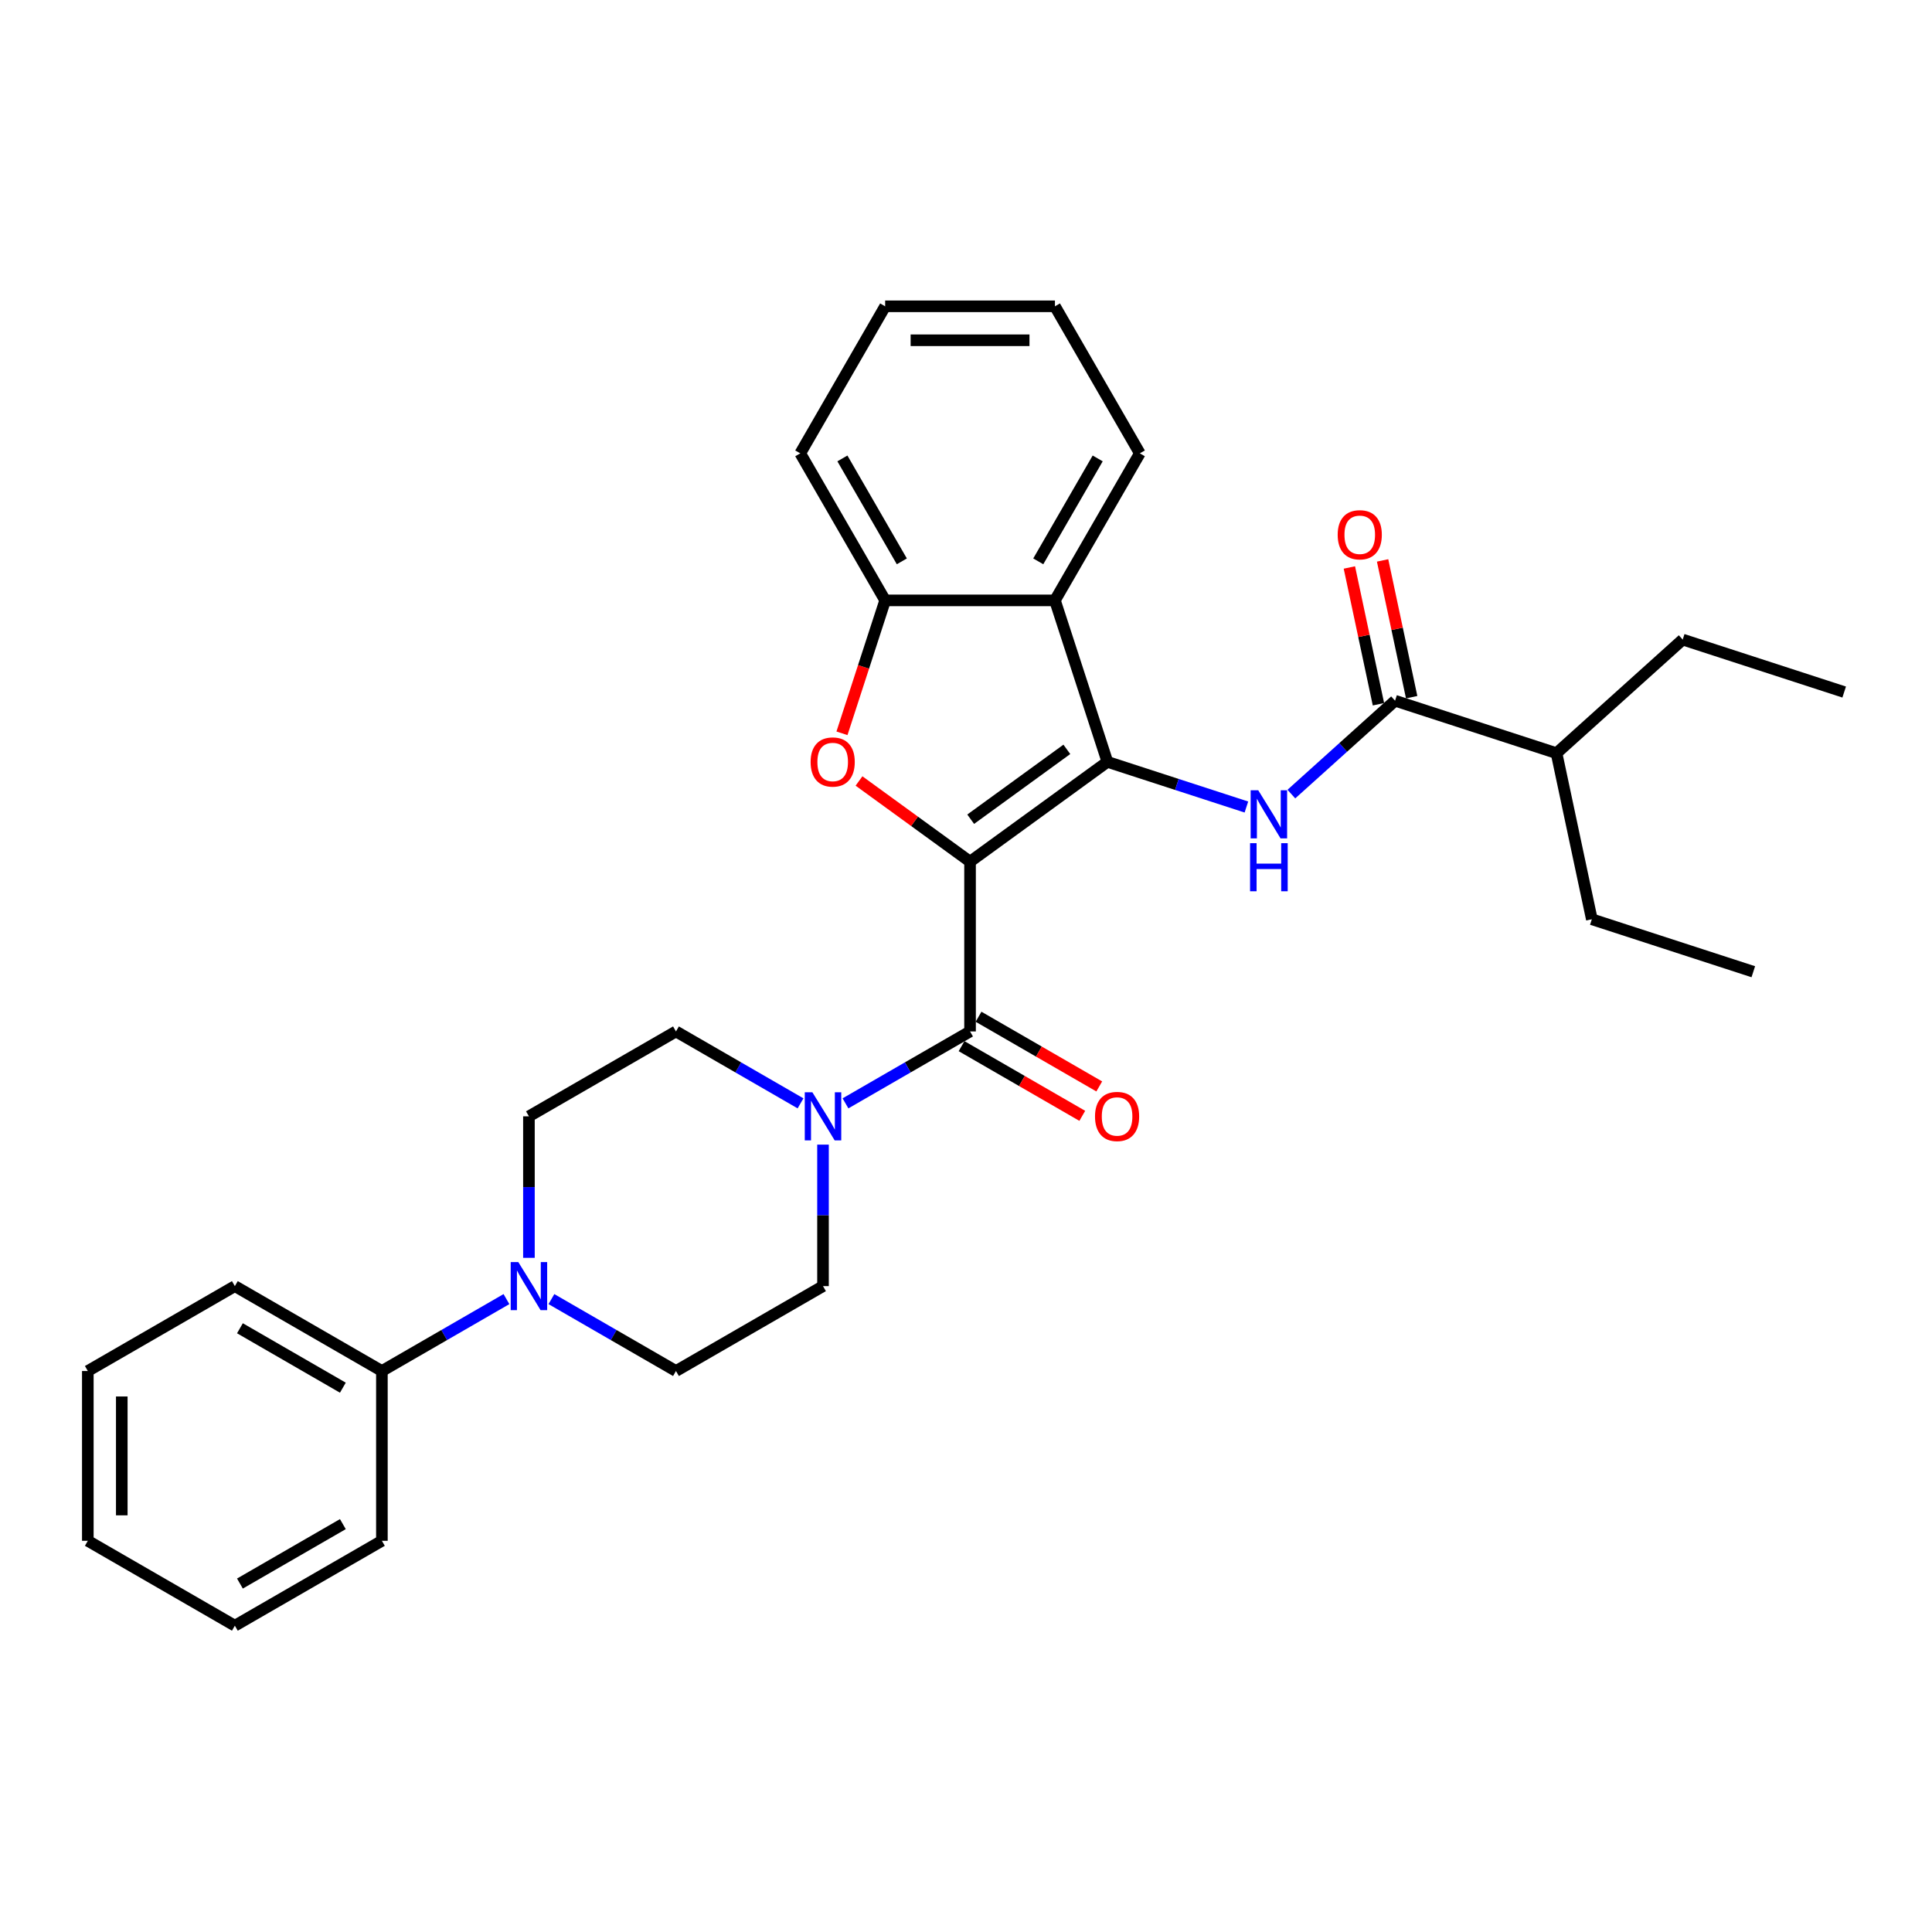 <?xml version='1.0' encoding='iso-8859-1'?>
<svg version='1.1' baseProfile='full'
              xmlns='http://www.w3.org/2000/svg'
                      xmlns:rdkit='http://www.rdkit.org/xml'
                      xmlns:xlink='http://www.w3.org/1999/xlink'
                  xml:space='preserve'
width='1000px' height='1000px' viewBox='0 0 1000 1000'>
<!-- END OF HEADER -->
<rect style='opacity:1.0;fill:#FFFFFF;stroke:none' width='1000' height='1000' x='0' y='0'> </rect>
<path class='bond-0' d='M 502.095,445.993 L 573.192,394.338' style='fill:none;fill-rule:evenodd;stroke:#000000;stroke-width:6px;stroke-linecap:butt;stroke-linejoin:miter;stroke-opacity:1' />
<path class='bond-0' d='M 502.428,424.025 L 552.196,387.867' style='fill:none;fill-rule:evenodd;stroke:#000000;stroke-width:6px;stroke-linecap:butt;stroke-linejoin:miter;stroke-opacity:1' />
<path class='bond-1' d='M 502.095,445.993 L 473.357,425.114' style='fill:none;fill-rule:evenodd;stroke:#000000;stroke-width:6px;stroke-linecap:butt;stroke-linejoin:miter;stroke-opacity:1' />
<path class='bond-1' d='M 473.357,425.114 L 444.62,404.234' style='fill:none;fill-rule:evenodd;stroke:#FF0000;stroke-width:6px;stroke-linecap:butt;stroke-linejoin:miter;stroke-opacity:1' />
<path class='bond-2' d='M 502.095,445.993 L 502.095,533.873' style='fill:none;fill-rule:evenodd;stroke:#000000;stroke-width:6px;stroke-linecap:butt;stroke-linejoin:miter;stroke-opacity:1' />
<path class='bond-3' d='M 573.192,394.338 L 609.164,406.026' style='fill:none;fill-rule:evenodd;stroke:#000000;stroke-width:6px;stroke-linecap:butt;stroke-linejoin:miter;stroke-opacity:1' />
<path class='bond-3' d='M 609.164,406.026 L 645.136,417.714' style='fill:none;fill-rule:evenodd;stroke:#0000FF;stroke-width:6px;stroke-linecap:butt;stroke-linejoin:miter;stroke-opacity:1' />
<path class='bond-4' d='M 573.192,394.338 L 546.035,310.759' style='fill:none;fill-rule:evenodd;stroke:#000000;stroke-width:6px;stroke-linecap:butt;stroke-linejoin:miter;stroke-opacity:1' />
<path class='bond-6' d='M 435.801,379.556 L 446.978,345.157' style='fill:none;fill-rule:evenodd;stroke:#FF0000;stroke-width:6px;stroke-linecap:butt;stroke-linejoin:miter;stroke-opacity:1' />
<path class='bond-6' d='M 446.978,345.157 L 458.155,310.759' style='fill:none;fill-rule:evenodd;stroke:#000000;stroke-width:6px;stroke-linecap:butt;stroke-linejoin:miter;stroke-opacity:1' />
<path class='bond-5' d='M 502.095,533.873 L 469.859,552.484' style='fill:none;fill-rule:evenodd;stroke:#000000;stroke-width:6px;stroke-linecap:butt;stroke-linejoin:miter;stroke-opacity:1' />
<path class='bond-5' d='M 469.859,552.484 L 437.624,571.096' style='fill:none;fill-rule:evenodd;stroke:#0000FF;stroke-width:6px;stroke-linecap:butt;stroke-linejoin:miter;stroke-opacity:1' />
<path class='bond-9' d='M 497.701,541.484 L 528.944,559.522' style='fill:none;fill-rule:evenodd;stroke:#000000;stroke-width:6px;stroke-linecap:butt;stroke-linejoin:miter;stroke-opacity:1' />
<path class='bond-9' d='M 528.944,559.522 L 560.186,577.56' style='fill:none;fill-rule:evenodd;stroke:#FF0000;stroke-width:6px;stroke-linecap:butt;stroke-linejoin:miter;stroke-opacity:1' />
<path class='bond-9' d='M 506.489,526.263 L 537.732,544.3' style='fill:none;fill-rule:evenodd;stroke:#000000;stroke-width:6px;stroke-linecap:butt;stroke-linejoin:miter;stroke-opacity:1' />
<path class='bond-9' d='M 537.732,544.3 L 568.974,562.338' style='fill:none;fill-rule:evenodd;stroke:#FF0000;stroke-width:6px;stroke-linecap:butt;stroke-linejoin:miter;stroke-opacity:1' />
<path class='bond-7' d='M 668.406,411.018 L 695.243,386.854' style='fill:none;fill-rule:evenodd;stroke:#0000FF;stroke-width:6px;stroke-linecap:butt;stroke-linejoin:miter;stroke-opacity:1' />
<path class='bond-7' d='M 695.243,386.854 L 722.079,362.691' style='fill:none;fill-rule:evenodd;stroke:#000000;stroke-width:6px;stroke-linecap:butt;stroke-linejoin:miter;stroke-opacity:1' />
<path class='bond-17' d='M 546.035,310.759 L 589.975,234.652' style='fill:none;fill-rule:evenodd;stroke:#000000;stroke-width:6px;stroke-linecap:butt;stroke-linejoin:miter;stroke-opacity:1' />
<path class='bond-17' d='M 537.405,290.555 L 568.163,237.28' style='fill:none;fill-rule:evenodd;stroke:#000000;stroke-width:6px;stroke-linecap:butt;stroke-linejoin:miter;stroke-opacity:1' />
<path class='bond-30' d='M 546.035,310.759 L 458.155,310.759' style='fill:none;fill-rule:evenodd;stroke:#000000;stroke-width:6px;stroke-linecap:butt;stroke-linejoin:miter;stroke-opacity:1' />
<path class='bond-10' d='M 414.353,571.096 L 382.117,552.484' style='fill:none;fill-rule:evenodd;stroke:#0000FF;stroke-width:6px;stroke-linecap:butt;stroke-linejoin:miter;stroke-opacity:1' />
<path class='bond-10' d='M 382.117,552.484 L 349.881,533.873' style='fill:none;fill-rule:evenodd;stroke:#000000;stroke-width:6px;stroke-linecap:butt;stroke-linejoin:miter;stroke-opacity:1' />
<path class='bond-11' d='M 425.988,592.454 L 425.988,629.074' style='fill:none;fill-rule:evenodd;stroke:#0000FF;stroke-width:6px;stroke-linecap:butt;stroke-linejoin:miter;stroke-opacity:1' />
<path class='bond-11' d='M 425.988,629.074 L 425.988,665.694' style='fill:none;fill-rule:evenodd;stroke:#000000;stroke-width:6px;stroke-linecap:butt;stroke-linejoin:miter;stroke-opacity:1' />
<path class='bond-18' d='M 458.155,310.759 L 414.214,234.652' style='fill:none;fill-rule:evenodd;stroke:#000000;stroke-width:6px;stroke-linecap:butt;stroke-linejoin:miter;stroke-opacity:1' />
<path class='bond-18' d='M 466.785,290.555 L 436.027,237.28' style='fill:none;fill-rule:evenodd;stroke:#000000;stroke-width:6px;stroke-linecap:butt;stroke-linejoin:miter;stroke-opacity:1' />
<path class='bond-14' d='M 730.675,360.864 L 723.151,325.468' style='fill:none;fill-rule:evenodd;stroke:#000000;stroke-width:6px;stroke-linecap:butt;stroke-linejoin:miter;stroke-opacity:1' />
<path class='bond-14' d='M 723.151,325.468 L 715.628,290.072' style='fill:none;fill-rule:evenodd;stroke:#FF0000;stroke-width:6px;stroke-linecap:butt;stroke-linejoin:miter;stroke-opacity:1' />
<path class='bond-14' d='M 713.483,364.518 L 705.959,329.122' style='fill:none;fill-rule:evenodd;stroke:#000000;stroke-width:6px;stroke-linecap:butt;stroke-linejoin:miter;stroke-opacity:1' />
<path class='bond-14' d='M 705.959,329.122 L 698.436,293.726' style='fill:none;fill-rule:evenodd;stroke:#FF0000;stroke-width:6px;stroke-linecap:butt;stroke-linejoin:miter;stroke-opacity:1' />
<path class='bond-16' d='M 722.079,362.691 L 805.658,389.847' style='fill:none;fill-rule:evenodd;stroke:#000000;stroke-width:6px;stroke-linecap:butt;stroke-linejoin:miter;stroke-opacity:1' />
<path class='bond-8' d='M 285.41,672.412 L 317.646,691.023' style='fill:none;fill-rule:evenodd;stroke:#0000FF;stroke-width:6px;stroke-linecap:butt;stroke-linejoin:miter;stroke-opacity:1' />
<path class='bond-8' d='M 317.646,691.023 L 349.881,709.634' style='fill:none;fill-rule:evenodd;stroke:#000000;stroke-width:6px;stroke-linecap:butt;stroke-linejoin:miter;stroke-opacity:1' />
<path class='bond-15' d='M 262.139,672.412 L 229.904,691.023' style='fill:none;fill-rule:evenodd;stroke:#0000FF;stroke-width:6px;stroke-linecap:butt;stroke-linejoin:miter;stroke-opacity:1' />
<path class='bond-15' d='M 229.904,691.023 L 197.668,709.634' style='fill:none;fill-rule:evenodd;stroke:#000000;stroke-width:6px;stroke-linecap:butt;stroke-linejoin:miter;stroke-opacity:1' />
<path class='bond-31' d='M 273.775,651.053 L 273.775,614.433' style='fill:none;fill-rule:evenodd;stroke:#0000FF;stroke-width:6px;stroke-linecap:butt;stroke-linejoin:miter;stroke-opacity:1' />
<path class='bond-31' d='M 273.775,614.433 L 273.775,577.813' style='fill:none;fill-rule:evenodd;stroke:#000000;stroke-width:6px;stroke-linecap:butt;stroke-linejoin:miter;stroke-opacity:1' />
<path class='bond-13' d='M 349.881,533.873 L 273.775,577.813' style='fill:none;fill-rule:evenodd;stroke:#000000;stroke-width:6px;stroke-linecap:butt;stroke-linejoin:miter;stroke-opacity:1' />
<path class='bond-12' d='M 425.988,665.694 L 349.881,709.634' style='fill:none;fill-rule:evenodd;stroke:#000000;stroke-width:6px;stroke-linecap:butt;stroke-linejoin:miter;stroke-opacity:1' />
<path class='bond-19' d='M 197.668,709.634 L 121.561,665.694' style='fill:none;fill-rule:evenodd;stroke:#000000;stroke-width:6px;stroke-linecap:butt;stroke-linejoin:miter;stroke-opacity:1' />
<path class='bond-19' d='M 177.464,718.264 L 124.189,687.506' style='fill:none;fill-rule:evenodd;stroke:#000000;stroke-width:6px;stroke-linecap:butt;stroke-linejoin:miter;stroke-opacity:1' />
<path class='bond-20' d='M 197.668,709.634 L 197.668,797.515' style='fill:none;fill-rule:evenodd;stroke:#000000;stroke-width:6px;stroke-linecap:butt;stroke-linejoin:miter;stroke-opacity:1' />
<path class='bond-21' d='M 805.658,389.847 L 870.966,331.044' style='fill:none;fill-rule:evenodd;stroke:#000000;stroke-width:6px;stroke-linecap:butt;stroke-linejoin:miter;stroke-opacity:1' />
<path class='bond-22' d='M 805.658,389.847 L 823.93,475.808' style='fill:none;fill-rule:evenodd;stroke:#000000;stroke-width:6px;stroke-linecap:butt;stroke-linejoin:miter;stroke-opacity:1' />
<path class='bond-23' d='M 589.975,234.652 L 546.035,158.545' style='fill:none;fill-rule:evenodd;stroke:#000000;stroke-width:6px;stroke-linecap:butt;stroke-linejoin:miter;stroke-opacity:1' />
<path class='bond-24' d='M 414.214,234.652 L 458.155,158.545' style='fill:none;fill-rule:evenodd;stroke:#000000;stroke-width:6px;stroke-linecap:butt;stroke-linejoin:miter;stroke-opacity:1' />
<path class='bond-28' d='M 121.561,665.694 L 45.455,709.634' style='fill:none;fill-rule:evenodd;stroke:#000000;stroke-width:6px;stroke-linecap:butt;stroke-linejoin:miter;stroke-opacity:1' />
<path class='bond-27' d='M 197.668,797.515 L 121.561,841.455' style='fill:none;fill-rule:evenodd;stroke:#000000;stroke-width:6px;stroke-linecap:butt;stroke-linejoin:miter;stroke-opacity:1' />
<path class='bond-27' d='M 177.464,788.884 L 124.189,819.642' style='fill:none;fill-rule:evenodd;stroke:#000000;stroke-width:6px;stroke-linecap:butt;stroke-linejoin:miter;stroke-opacity:1' />
<path class='bond-25' d='M 870.966,331.044 L 954.545,358.201' style='fill:none;fill-rule:evenodd;stroke:#000000;stroke-width:6px;stroke-linecap:butt;stroke-linejoin:miter;stroke-opacity:1' />
<path class='bond-26' d='M 823.93,475.808 L 907.509,502.964' style='fill:none;fill-rule:evenodd;stroke:#000000;stroke-width:6px;stroke-linecap:butt;stroke-linejoin:miter;stroke-opacity:1' />
<path class='bond-32' d='M 546.035,158.545 L 458.155,158.545' style='fill:none;fill-rule:evenodd;stroke:#000000;stroke-width:6px;stroke-linecap:butt;stroke-linejoin:miter;stroke-opacity:1' />
<path class='bond-32' d='M 532.853,176.121 L 471.337,176.121' style='fill:none;fill-rule:evenodd;stroke:#000000;stroke-width:6px;stroke-linecap:butt;stroke-linejoin:miter;stroke-opacity:1' />
<path class='bond-29' d='M 121.561,841.455 L 45.455,797.515' style='fill:none;fill-rule:evenodd;stroke:#000000;stroke-width:6px;stroke-linecap:butt;stroke-linejoin:miter;stroke-opacity:1' />
<path class='bond-33' d='M 45.455,709.634 L 45.455,797.515' style='fill:none;fill-rule:evenodd;stroke:#000000;stroke-width:6px;stroke-linecap:butt;stroke-linejoin:miter;stroke-opacity:1' />
<path class='bond-33' d='M 63.031,722.816 L 63.031,784.333' style='fill:none;fill-rule:evenodd;stroke:#000000;stroke-width:6px;stroke-linecap:butt;stroke-linejoin:miter;stroke-opacity:1' />
<path  class='atom-2' d='M 419.574 394.408
Q 419.574 388.432, 422.526 385.093
Q 425.479 381.753, 430.998 381.753
Q 436.517 381.753, 439.47 385.093
Q 442.423 388.432, 442.423 394.408
Q 442.423 400.454, 439.435 403.899
Q 436.447 407.309, 430.998 407.309
Q 425.514 407.309, 422.526 403.899
Q 419.574 400.49, 419.574 394.408
M 430.998 404.497
Q 434.795 404.497, 436.833 401.966
Q 438.907 399.4, 438.907 394.408
Q 438.907 389.522, 436.833 387.061
Q 434.795 384.566, 430.998 384.566
Q 427.202 384.566, 425.128 387.026
Q 423.089 389.487, 423.089 394.408
Q 423.089 399.435, 425.128 401.966
Q 427.202 404.497, 430.998 404.497
' fill='#FF0000'/>
<path  class='atom-4' d='M 651.27 409.051
L 659.425 422.233
Q 660.233 423.533, 661.534 425.888
Q 662.835 428.244, 662.905 428.384
L 662.905 409.051
L 666.209 409.051
L 666.209 433.938
L 662.8 433.938
L 654.047 419.526
Q 653.027 417.839, 651.938 415.905
Q 650.883 413.972, 650.567 413.374
L 650.567 433.938
L 647.333 433.938
L 647.333 409.051
L 651.27 409.051
' fill='#0000FF'/>
<path  class='atom-4' d='M 647.034 436.427
L 650.408 436.427
L 650.408 447.008
L 663.134 447.008
L 663.134 436.427
L 666.508 436.427
L 666.508 461.315
L 663.134 461.315
L 663.134 449.82
L 650.408 449.82
L 650.408 461.315
L 647.034 461.315
L 647.034 436.427
' fill='#0000FF'/>
<path  class='atom-6' d='M 420.487 565.37
L 428.642 578.552
Q 429.451 579.852, 430.751 582.207
Q 432.052 584.563, 432.122 584.703
L 432.122 565.37
L 435.427 565.37
L 435.427 590.257
L 432.017 590.257
L 423.264 575.845
Q 422.244 574.158, 421.155 572.224
Q 420.1 570.291, 419.784 569.693
L 419.784 590.257
L 416.55 590.257
L 416.55 565.37
L 420.487 565.37
' fill='#0000FF'/>
<path  class='atom-9' d='M 268.273 653.25
L 276.429 666.432
Q 277.237 667.733, 278.538 670.088
Q 279.838 672.443, 279.909 672.584
L 279.909 653.25
L 283.213 653.25
L 283.213 678.138
L 279.803 678.138
L 271.05 663.725
Q 270.031 662.038, 268.941 660.105
Q 267.887 658.171, 267.57 657.574
L 267.57 678.138
L 264.336 678.138
L 264.336 653.25
L 268.273 653.25
' fill='#0000FF'/>
<path  class='atom-10' d='M 566.777 577.884
Q 566.777 571.908, 569.73 568.568
Q 572.683 565.229, 578.202 565.229
Q 583.721 565.229, 586.673 568.568
Q 589.626 571.908, 589.626 577.884
Q 589.626 583.93, 586.638 587.375
Q 583.65 590.785, 578.202 590.785
Q 572.718 590.785, 569.73 587.375
Q 566.777 583.965, 566.777 577.884
M 578.202 587.972
Q 581.998 587.972, 584.037 585.441
Q 586.111 582.875, 586.111 577.884
Q 586.111 572.998, 584.037 570.537
Q 581.998 568.041, 578.202 568.041
Q 574.405 568.041, 572.331 570.502
Q 570.292 572.962, 570.292 577.884
Q 570.292 582.911, 572.331 585.441
Q 574.405 587.972, 578.202 587.972
' fill='#FF0000'/>
<path  class='atom-15' d='M 692.383 276.801
Q 692.383 270.825, 695.336 267.486
Q 698.289 264.146, 703.808 264.146
Q 709.326 264.146, 712.279 267.486
Q 715.232 270.825, 715.232 276.801
Q 715.232 282.847, 712.244 286.292
Q 709.256 289.702, 703.808 289.702
Q 698.324 289.702, 695.336 286.292
Q 692.383 282.882, 692.383 276.801
M 703.808 286.89
Q 707.604 286.89, 709.643 284.359
Q 711.717 281.793, 711.717 276.801
Q 711.717 271.915, 709.643 269.454
Q 707.604 266.959, 703.808 266.959
Q 700.011 266.959, 697.937 269.419
Q 695.898 271.88, 695.898 276.801
Q 695.898 281.828, 697.937 284.359
Q 700.011 286.89, 703.808 286.89
' fill='#FF0000'/>
</svg>
